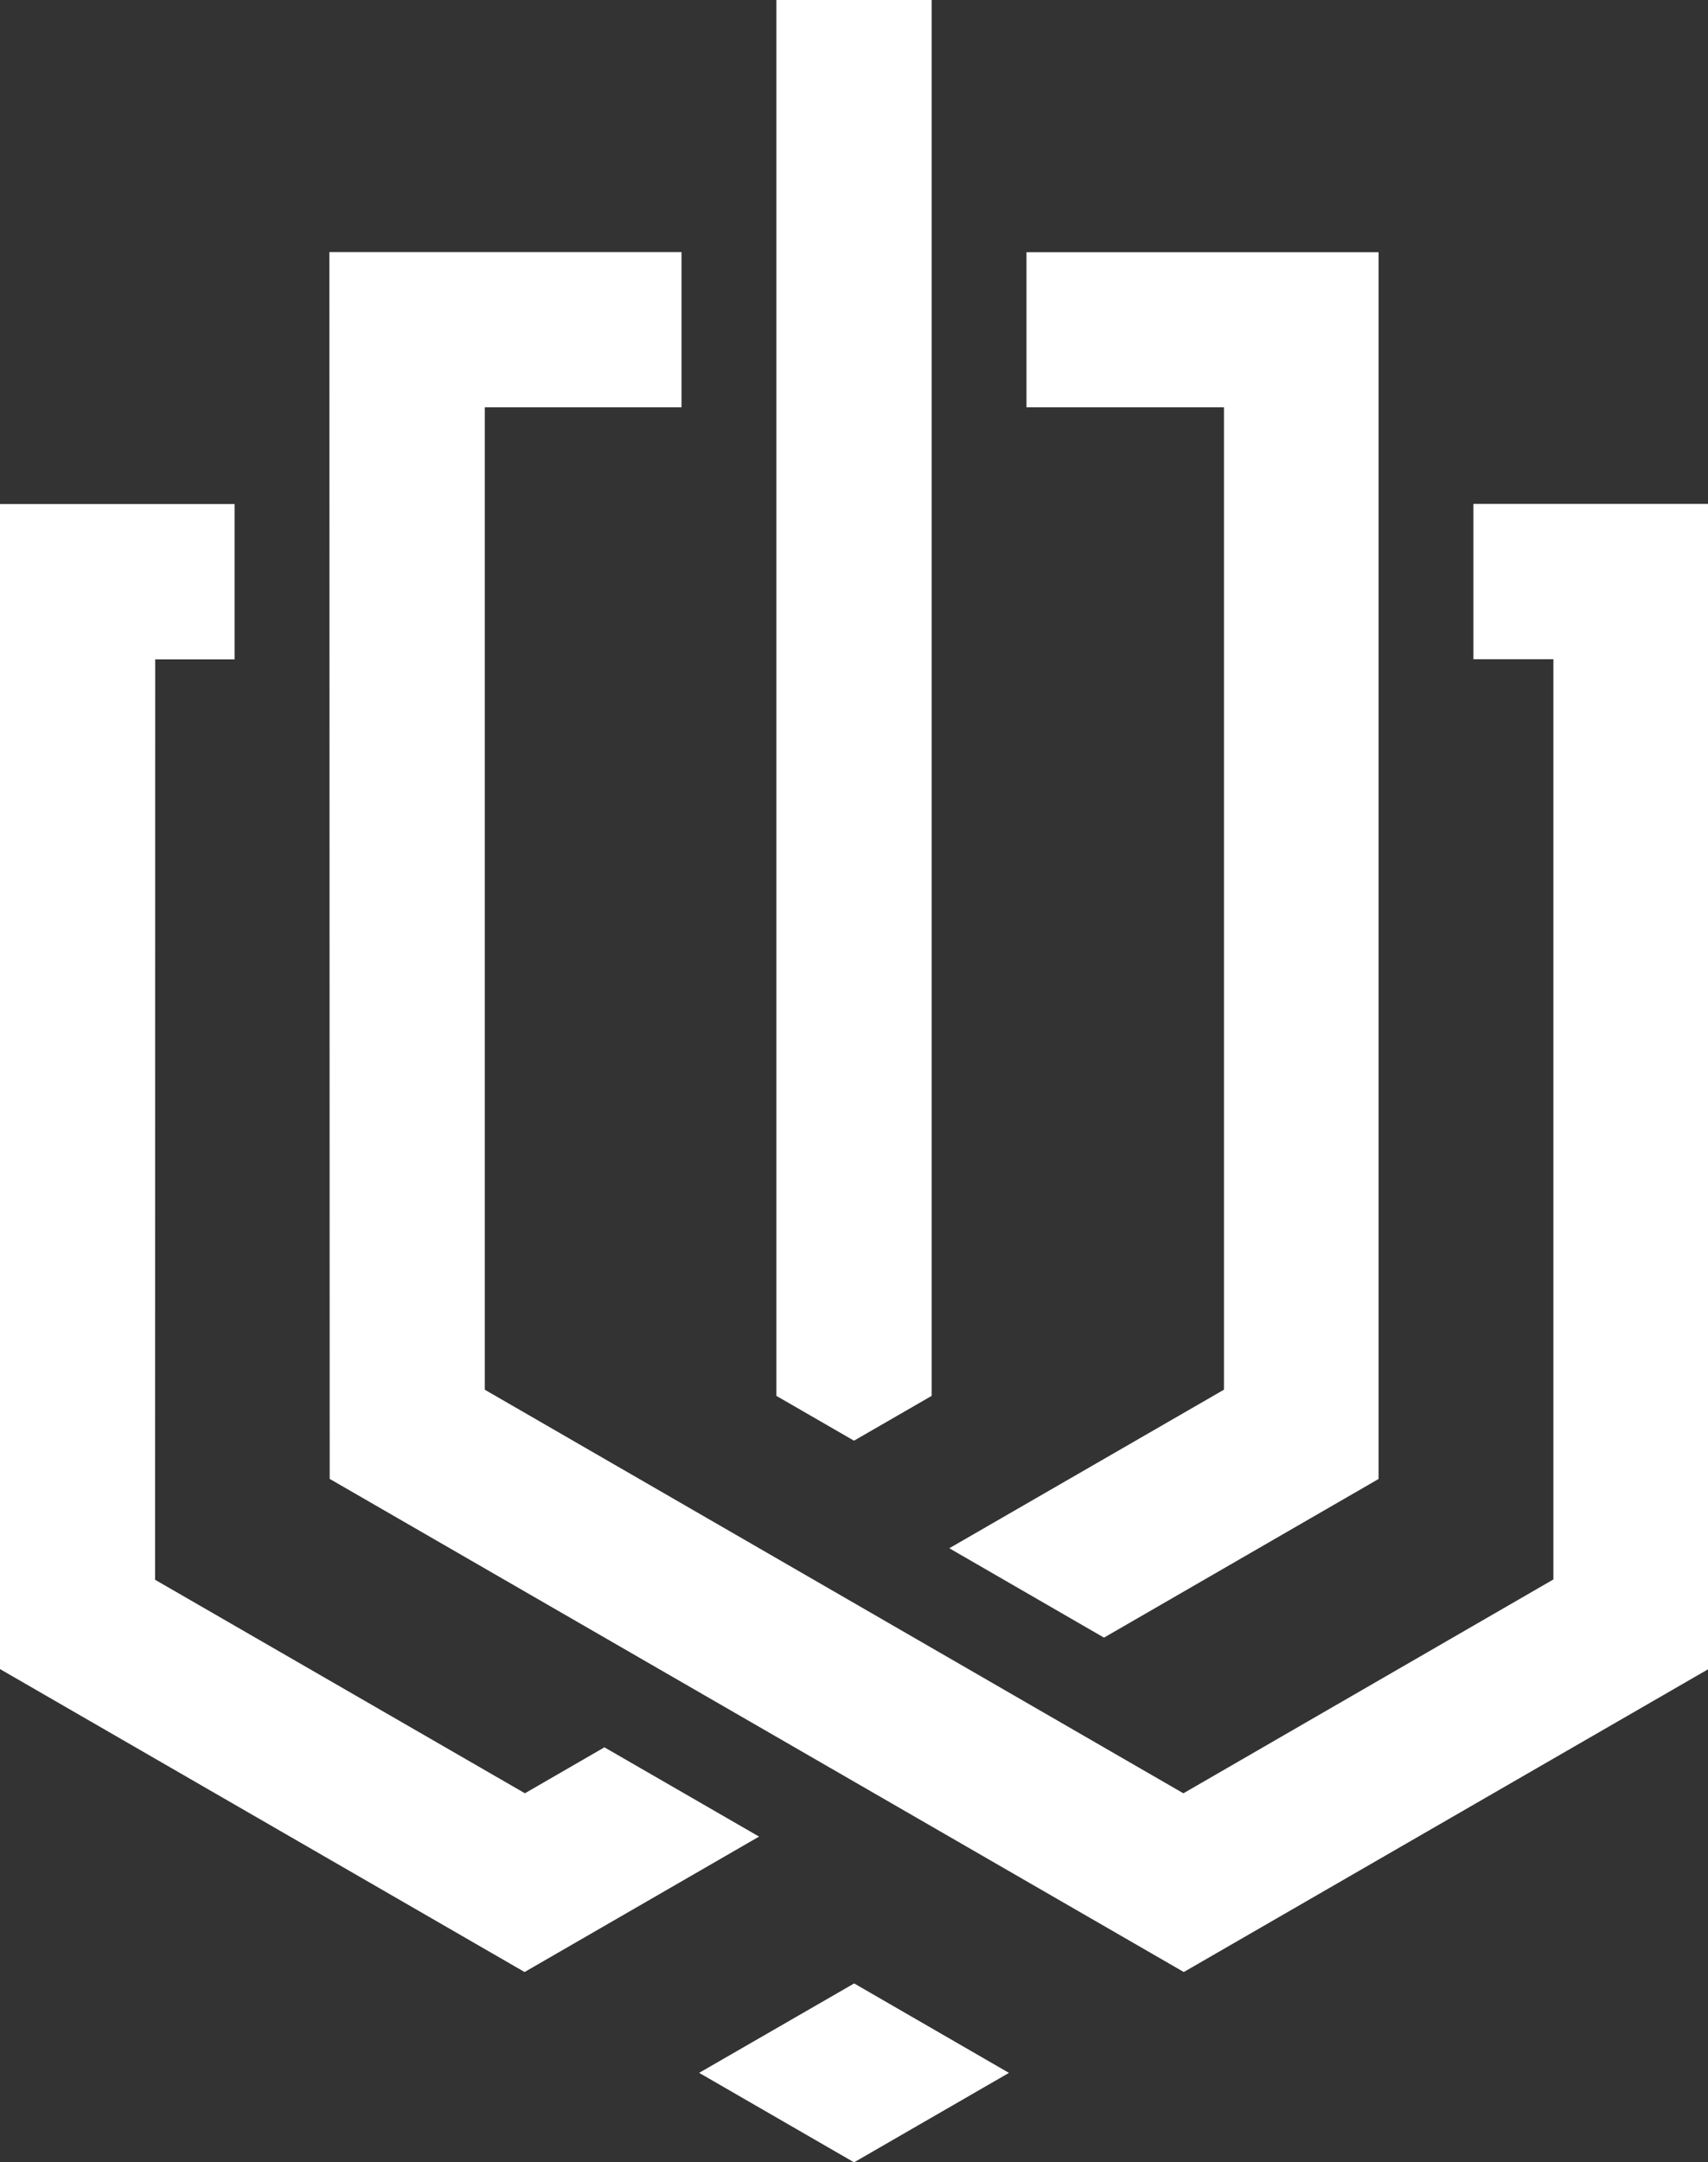 <svg xmlns="http://www.w3.org/2000/svg" viewBox="0 0 564.34 714.34"><rect x="0" y="0" width="564.34" height="714.34" fill="#333333" stroke="none"/><defs><style>.cls-1{fill:#fff;fill-rule:evenodd;}</style></defs><g id="Layer_2" data-name="Layer 2"><g id="Layer_1-2" data-name="Layer 1"><path class="cls-1" d="M282.22,655.24,231,684.78l51.19,29.56,51.18-29.55ZM51.29,217.83H77.51V166.52H0V551.39L173.33,651.47l77.47-44.74-51.09-29.49-26.27,15.18L51.25,521.89Zm287.87-83.27h65.25V459.09l-90.75,52.38L364.77,541l90.72-52.41c0-96.2,0-309.11,0-405.28H339.16ZM391,592.43,160.18,459.1V134.56h65V83.27H108.83c0,96.14.1,309.05.1,405.29L391.14,651.47l173.2-100v-385H486.83v51.31h26.43v304Z"/><polygon class="cls-1" points="282.17 475.94 307.82 461.14 307.82 0 256.53 0 256.53 461.14 282.17 475.94"/></g></g></svg>